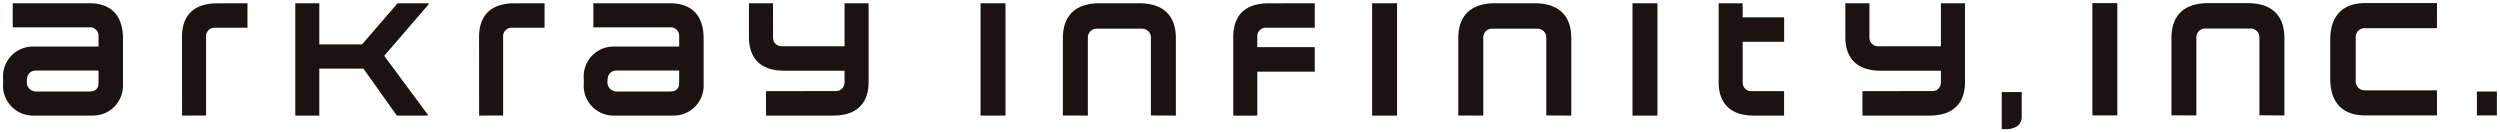 <svg xmlns="http://www.w3.org/2000/svg" width="401.002" height="21.213" viewBox="0 0 401.002 21.213">
  <path id="合体_1" data-name="合体 1" d="M22422.58,22945.215v-5.949h3.207v3.934c0,1.705-1.6,2.016-2.447,2.016Zm-123.266-14.7c0-1.3.1-5.482,5.672-5.482l7.4-.006v3.922h-7.842a1.359,1.359,0,0,0-1.377,1.387v1.729h9.219V22936h-9.219v7.047l-3.852.012Zm-129.279,12.529h-4.883l-5.361-7.543h-7.076v7.543h-3.854v-18.018h3.854v6.6h6.857l5.7-6.6h4.889a.141.141,0,0,1,.086.041.112.112,0,0,1,0,.137l-6.967,8.074-.076.086a.161.161,0,0,0-.039.1.17.17,0,0,0,.039.1l.076.1,6.83,9.219a.133.133,0,0,1,.021.1.094.094,0,0,1-.088.057Zm230.2,0v-3.926l11.207-.006a1.354,1.354,0,0,0,1.381-1.389v-1.871l-9.645-.006c-5.58,0-5.684-4.2-5.684-5.5v-5.32h3.863v5.5a1.357,1.357,0,0,0,1.383,1.393h10.082v-6.893h3.865v12.514c0,1.307-.1,5.5-5.689,5.5Zm-17.391,0c-5.568,0-5.672-4.186-5.672-5.486v-12.531l3.854.006v2.252h6.65v3.922h-6.65v6.529a1.352,1.352,0,0,0,1.375,1.389h5.264v3.92Zm-19.492,0v-18.018h4v18.018Zm-13.826-.021v-12.479a1.413,1.413,0,0,0-1.439-1.441h-7.238a1.406,1.406,0,0,0-1.434,1.441v12.5l-4.008-.016v-12.295c0-1.354.109-5.707,5.9-5.707h6.328c5.793,0,5.9,4.354,5.9,5.707v12.311Zm-27.939.021v-18.018h4v18.018Zm-35.484-.021v-12.479a1.411,1.411,0,0,0-1.434-1.441h-7.244a1.411,1.411,0,0,0-1.434,1.441v12.5l-4.008-.016v-12.295c0-1.354.109-5.707,5.9-5.707h6.328c5.793,0,5.9,4.354,5.9,5.707v12.311Zm-27.324.021v-18.018h4v18.018Zm-34.412,0v-3.926l11.211-.006a1.355,1.355,0,0,0,1.383-1.389v-1.871l-9.646-.006c-5.58,0-5.684-4.2-5.684-5.5v-5.32h3.859s.006,5.09.006,5.5a1.355,1.355,0,0,0,1.375,1.393h10.09v-6.893h3.863v12.514c0,1.307-.1,5.5-5.689,5.5Zm-14.869,0h-9.49a4.794,4.794,0,0,1-4.865-5.223v-.65a4.779,4.779,0,0,1,4.859-5.2h10.436v-1.705a1.359,1.359,0,0,0-1.537-1.377l-12.227-.006v-3.852l12.2-.006c1.295,0,5.488.109,5.488,5.684v7.33a4.8,4.8,0,0,1-4.859,5Zm-10.555-5.551a1.482,1.482,0,0,0,1.48,1.688h8.332c.512,0,1.682.041,1.682-1.383v-1.98h-10.014C22200.025,22935.822,22198.943,22935.926,22198.943,22937.5Zm-20.6-6.979c0-1.3.109-5.482,5.672-5.482l4.83-.006v3.922h-5.268a1.354,1.354,0,0,0-1.377,1.387v12.7l-3.852.006S22178.34,22931.959,22178.34,22930.52Zm-47.652,0c0-1.3.1-5.482,5.678-5.482l4.826-.006v3.922h-5.27a1.355,1.355,0,0,0-1.377,1.387c0,.41,0,12.7,0,12.7l-3.848.006S22130.688,22931.959,22130.688,22930.52Zm-14.332,12.529h-9.484a4.8,4.8,0,0,1-4.873-5.223v-.65a4.783,4.783,0,0,1,4.861-5.2h10.439v-1.705a1.363,1.363,0,0,0-1.543-1.377l-12.219-.006v-3.852l12.189-.006c1.3,0,5.494.109,5.494,5.684v7.33a4.807,4.807,0,0,1-4.863,5Zm-10.551-5.551a1.482,1.482,0,0,0,1.48,1.688h8.332c.514,0,1.682.041,1.682-1.383v-1.98h-10.014C22106.889,22935.822,22105.8,22935.926,22105.8,22937.5Zm392.988,5.523v-3.836H22502v3.836Zm-17.8,0c-1.354,0-5.725-.109-5.725-5.926v-6.168c0-5.811,4.371-5.926,5.725-5.926h11.4l-.012,4.025h-11.58a1.412,1.412,0,0,0-1.445,1.439v7.09a1.412,1.412,0,0,0,1.445,1.439l11.58.006.012,4.02Zm-17.086-.023v-12.479a1.411,1.411,0,0,0-1.434-1.439h-7.244a1.411,1.411,0,0,0-1.434,1.439v12.5l-4-.012v-12.295c0-1.348.1-5.7,5.9-5.7h6.322c5.793,0,5.9,4.354,5.9,5.7v12.313Zm-26.793.023v-18.014h4v18.014Z" transform="translate(-22101.498 -22924.502)" fill="#1a1311" stroke="rgba(0,0,0,0)" stroke-miterlimit="10" stroke-width="1"/>
</svg>
